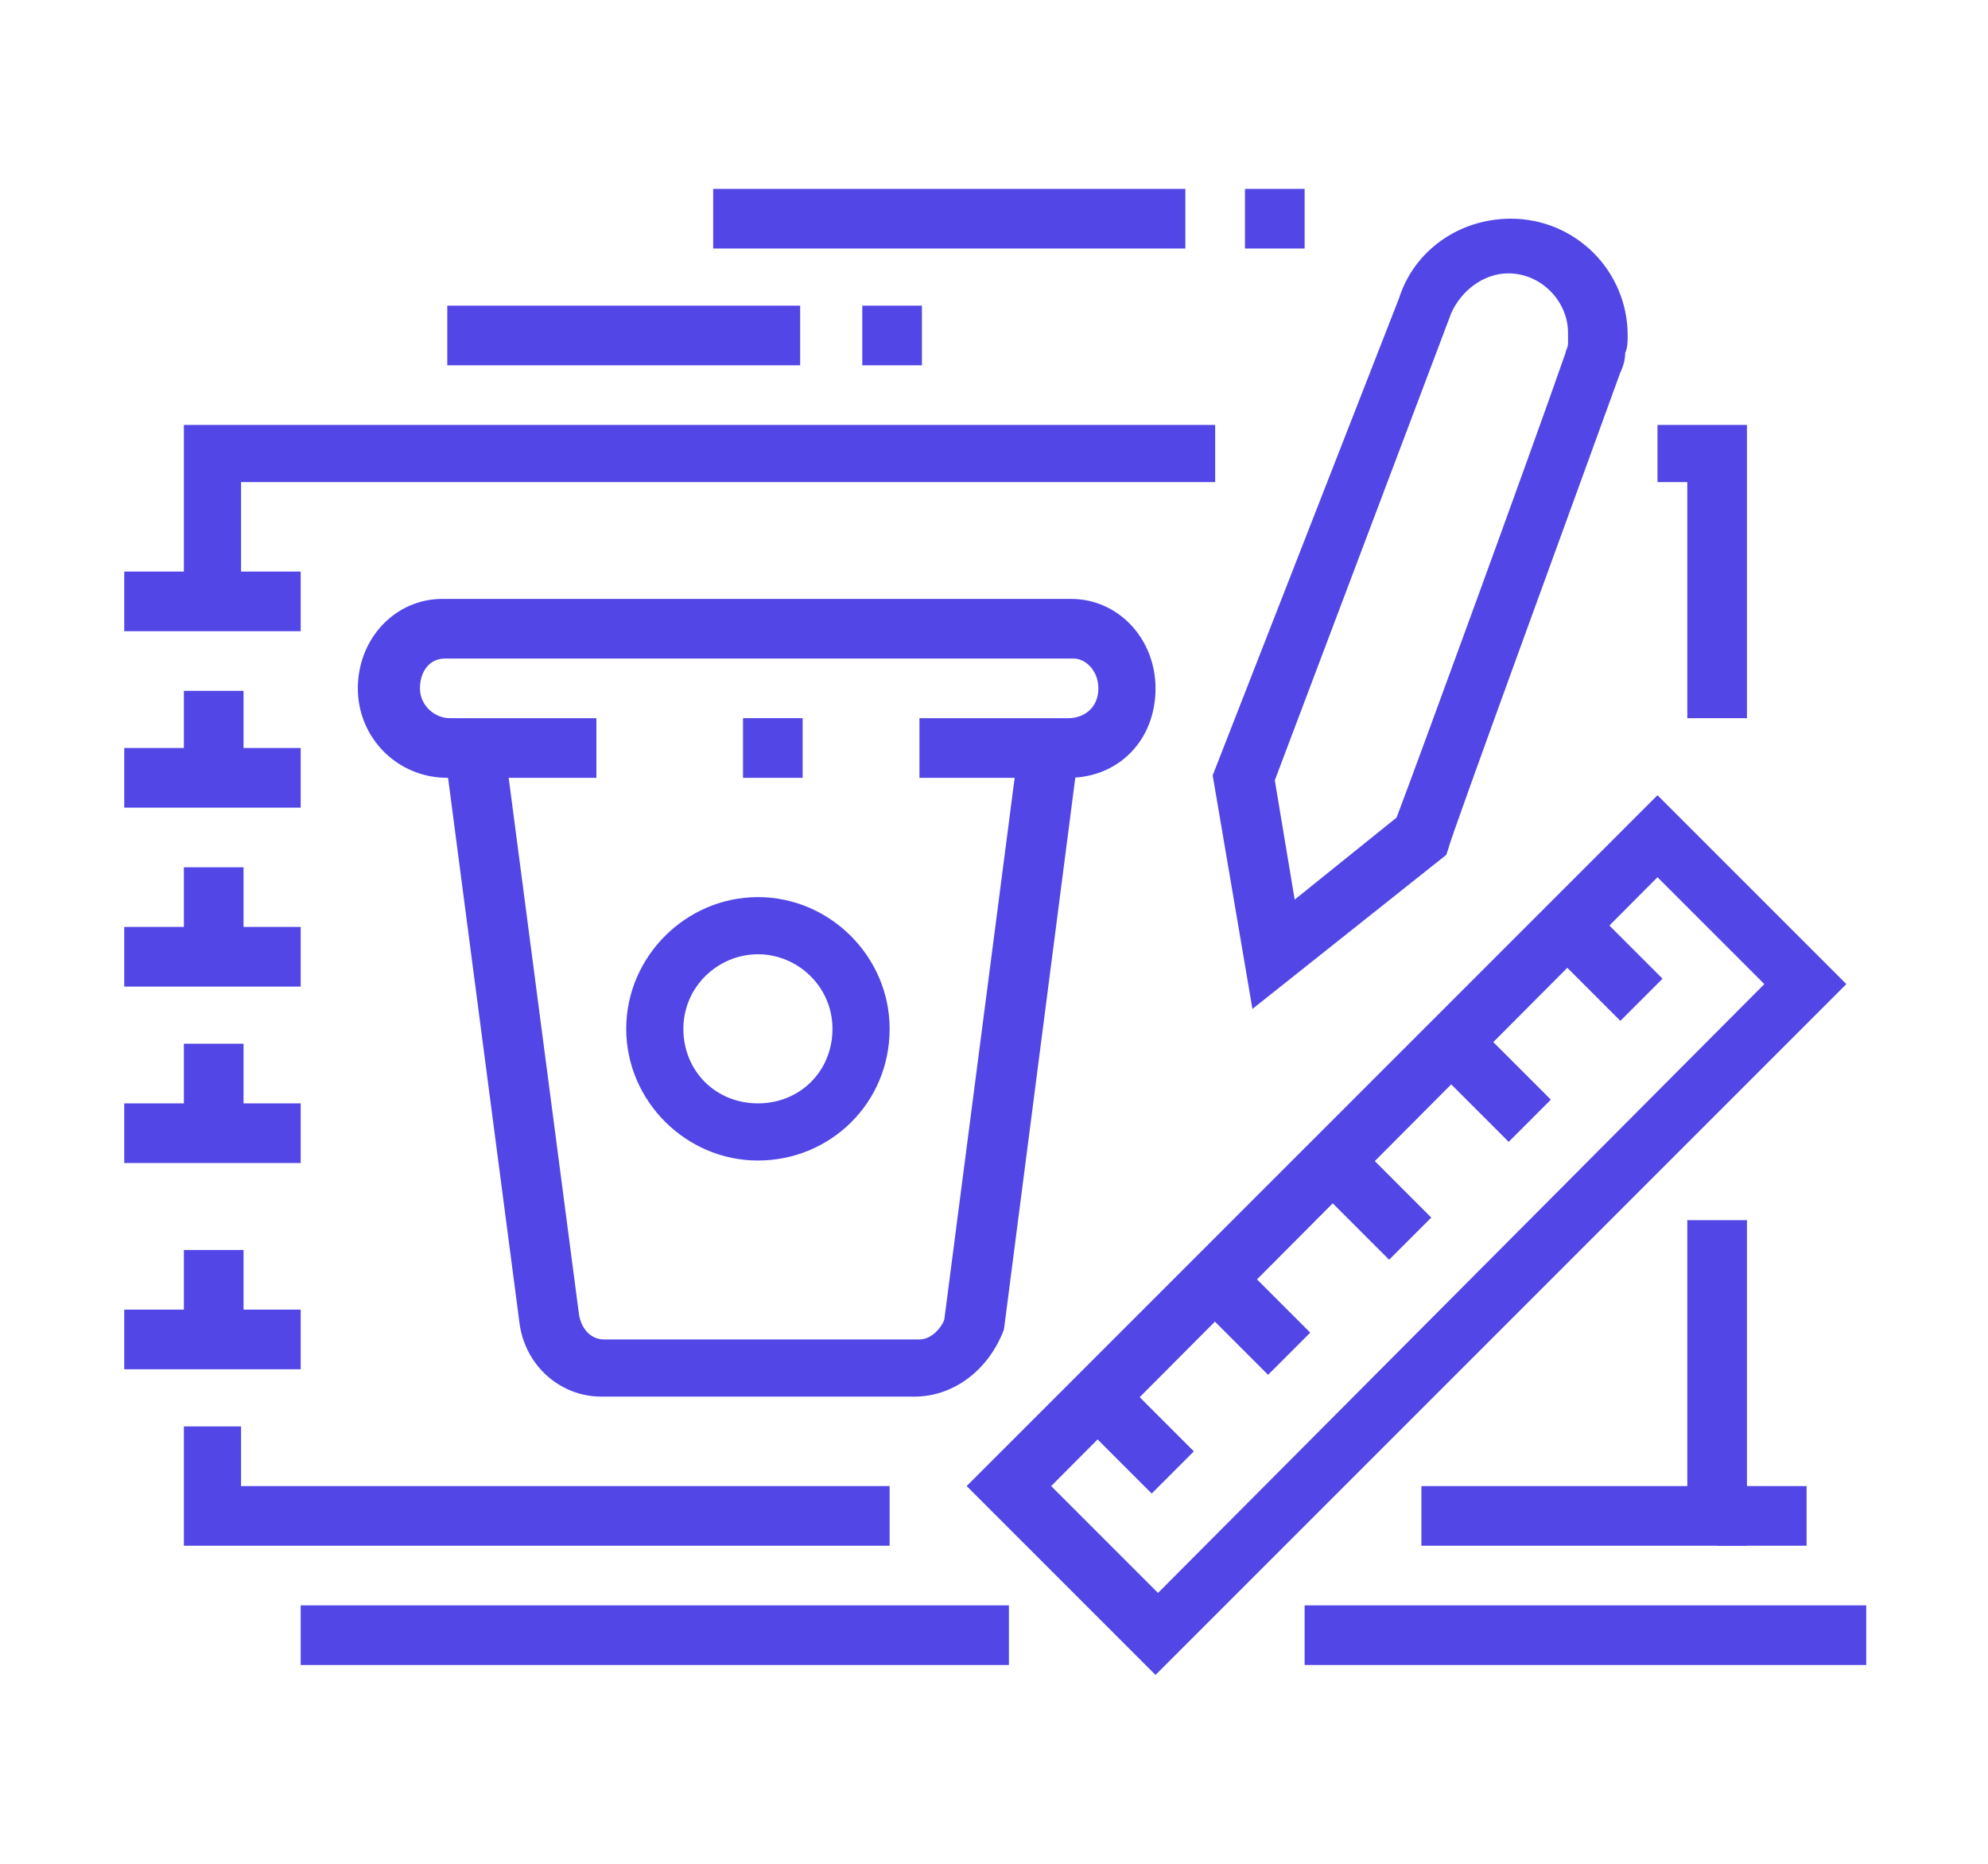 <?xml version="1.0" encoding="utf-8"?>
<!-- Generator: Adobe Illustrator 24.1.0, SVG Export Plug-In . SVG Version: 6.00 Build 0)  -->
<svg version="1.1" id="Layer_1" xmlns="http://www.w3.org/2000/svg" xmlns:xlink="http://www.w3.org/1999/xlink" x="0px" y="0px"
	 width="80px" height="75px" viewBox="0 0 80 75" style="enable-background:new 0 0 80 75;" xml:space="preserve">
<style type="text/css">
	.st0{display:none;}
	.st1{display:inline;fill:#5246E6;}
	.st2{fill:#5246E6;}
	.st3{display:inline;}
</style>
<g class="st0">
	<path class="st1" d="M46.5,71.9H9.7c-2.6,0-4.7-2.1-4.7-4.7v-32c0-2.6,2.1-4.7,4.7-4.7h37.1v2.4H9.7c-1.3,0-2.4,1.1-2.4,2.4v32
		c0,1.3,1.1,2.4,2.4,2.4h36.8c1.3,0,2.4-1.1,2.4-2.4V32.8h2.4v34.4C51.3,69.8,49.1,71.9,46.5,71.9z"/>
	<rect x="6.2" y="36.3" class="st1" width="7.1" height="2.4"/>
	<rect x="15.7" y="36.3" class="st1" width="2.4" height="2.4"/>
	<rect x="20.4" y="36.3" class="st1" width="29.7" height="2.4"/>
	<path class="st1" d="M46.5,56.5H9.7V41.1h36.8V56.5z M12.1,54.1h32V43.4h-32V54.1z"/>
	<polygon class="st1" points="15.2,56.3 13.8,54.4 23.9,46.8 28.7,49.2 34.8,45.5 43.8,54.5 42.1,56.1 34.5,48.5 28.8,51.9 
		24.1,49.6 	"/>
	<rect x="9.7" y="58.9" class="st1" width="36.8" height="2.4"/>
	<rect x="12.1" y="63.6" class="st1" width="10.7" height="2.4"/>
	<rect x="33.5" y="63.6" class="st1" width="10.7" height="2.4"/>
	<rect x="27.5" y="12.6" class="st1" width="5.9" height="2.4"/>
	<rect x="27.5" y="17.3" class="st1" width="9.5" height="2.4"/>
	<path class="st1" d="M34.7,24.4h-4.7c-2.3,0-4.4-0.9-6-2.5c-1.6-1.6-2.4-3.8-2.3-6c0.1-4.4,4-8.1,8.6-8.1h4.4
		c4.3,0,7.9,3.3,8.3,7.5l2.5,2.1c0.8,0.6,1.2,1.6,1,2.6c-0.2,1-1.1,1.8-2.1,1.9l-0.1,0h-3.7C38.9,23.6,36.8,24.4,34.7,24.4z
		 M30.2,10.2c-3.3,0-6.1,2.6-6.2,5.8c0,1.6,0.5,3.2,1.7,4.3c1.1,1.2,2.6,1.8,4.3,1.8h4.7c1.7,0,3.3-0.7,4.4-2l0.4-0.4h4.6
		c0,0,0.1,0,0.1-0.1c0-0.1,0-0.1-0.1-0.2L44,19.4l-3.4-2.8l0-0.5c-0.1-3.2-2.7-5.8-5.9-5.8H30.2z"/>
	<path class="st1" d="M69.8,38l-2.1-1.2l4.7-8.3c0.1-0.2,0.2-0.4,0.2-0.6c0-0.3-0.1-0.6-0.3-0.8l-4.9-4.9c-0.9-0.9-2.1-1.4-3.3-1.4
		h-9.2c-1.9,0-3.6,1.1-4.4,2.9l-2.6,6.2c-0.1,0.1-0.1,0.3-0.1,0.5c0,0.1,0,0.2,0,0.3c0.1,0.6,0.6,0.9,1.2,0.9h8.3
		c0.7,0,1.2-0.5,1.2-1.2c0-0.7-0.5-1.2-1.2-1.2h-4.7v-2.4h4.7c2,0,3.6,1.6,3.6,3.6c0,2-1.5,3.6-3.6,3.6h-8.3c-1.7,0-3.1-1.1-3.5-2.8
		c-0.1-0.3-0.1-0.5-0.1-0.8c0-0.5,0.1-1,0.3-1.4l2.6-6.2c1.1-2.6,3.7-4.3,6.6-4.3h9.2c1.9,0,3.7,0.7,5,2.1l4.9,4.9
		c0.7,0.7,1,1.6,1,2.5c0,0.6-0.2,1.2-0.5,1.7L69.8,38z"/>
	<path class="st1" d="M57.8,71.9c-0.6,0-1.2-0.2-1.7-0.7c-1.4-1.4-1.7-3.5-0.9-5.2l2.1-4c-1.1-2.6-1.9-4.3-2.4-5.4
		c-1-2.3-1.3-2.9-1.3-4.3c0-1.1,0.7-5.5,2.3-13.3l0.1-0.4l-1-5.7l2.3-0.4l1,6.1l-0.2,0.8C56.3,49.4,56,51.8,56,52.3
		c0,0.9,0.1,1.1,1.1,3.3c0.6,1.2,1.4,3.1,2.7,6l0.2,0.5l-2.6,5c-0.4,0.8-0.2,1.8,0.4,2.4l4.5-4.5l1.7,1.7l-4.5,4.5
		C59,71.7,58.4,71.9,57.8,71.9z"/>
	<path class="st1" d="M56.6,16.1c-2.1,0-3.9-1.2-4.8-3L50.7,11c-0.4-0.8-0.6-1.6-0.6-2.4c0-3,2.4-5.5,5.4-5.5c2.1,0,3.9,1.2,4.8,3
		l1.1,2.1C61.8,9,62,9.8,62,10.7C62,13.7,59.5,16.1,56.6,16.1z M55.5,5.5c-1.7,0-3,1.4-3,3.1c0,0.5,0.1,1,0.3,1.4l1.1,2.1
		c0.5,1.1,1.6,1.7,2.7,1.7c1.7,0,3-1.4,3-3.1c0-0.5-0.1-1-0.3-1.4l-1.1-2.1C57.7,6.1,56.6,5.5,55.5,5.5z"/>
	<path class="st1" d="M71.5,70.7h-5.9c-2,0-3.6-1.6-3.6-3.6V38.7h2.4v28.5c0,0.7,0.5,1.2,1.2,1.2h5.9c0-0.9-0.6-1.7-1.4-2l-2.1-0.7
		V38.8l-2.5-11.6l2.3-0.5l2.5,11.9v25.3l0.5,0.2c1.8,0.6,3.1,2.3,3.1,4.3C73.8,69.7,72.8,70.7,71.5,70.7z"/>
</g>
<g class="st0">
	<rect x="51.3" y="42.2" class="st1" width="2.4" height="10.7"/>
	<path class="st1" d="M51.2,68.4H8.5c-1.3,0-2.4-1.1-2.4-2.4V25.6c0-1.3,1.1-2.4,2.4-2.4h42.7c1.3,0,2.4,1.1,2.4,2.4v13.1h-2.4V25.6
		H8.5l0,40.4h42.7l0.1-9.5h2.4V66C53.7,67.3,52.6,68.4,51.2,68.4z"/>
	<path class="st1" d="M70.3,28H58.4V16.1h11.9V28z M60.8,25.6h7.1v-7.1h-7.1V25.6z"/>
	<path class="st1" d="M39.4,24.4H37V18c0-0.2-0.1-0.5-0.2-0.7l-3.6-5.5c-0.2-0.3-0.6-0.5-1-0.5h-5.8c-0.4,0-0.8,0.2-1,0.5l-3.6,5.5
		c-0.1,0.2-0.2,0.4-0.2,0.7v6.4h-2.4V18c0-0.7,0.2-1.4,0.6-2l3.6-5.5c0.7-1,1.8-1.6,3-1.6h5.8c1.2,0,2.3,0.6,3,1.6l3.6,5.5
		c0.4,0.6,0.6,1.3,0.6,2V24.4z"/>
	<rect x="13.3" y="9" class="st1" width="2.4" height="2.4"/>
	<rect x="8.5" y="9" class="st1" width="2.4" height="2.4"/>
	<rect x="54.8" y="20.9" class="st1" width="4.7" height="2.4"/>
	<rect x="65.5" y="11.4" class="st1" width="2.4" height="2.4"/>
	<rect x="70.3" y="11.4" class="st1" width="2.4" height="2.4"/>
	<rect x="41.8" y="6.6" class="st1" width="10.7" height="2.4"/>
	<path class="st1" d="M57.2,13.8c-3.3,0-5.9-2.7-5.9-5.9s2.7-5.9,5.9-5.9c3.3,0,5.9,2.7,5.9,5.9S60.5,13.8,57.2,13.8z M57.2,4.3
		c-2,0-3.6,1.6-3.6,3.6s1.6,3.6,3.6,3.6c2,0,3.6-1.6,3.6-3.6S59.2,4.3,57.2,4.3z"/>
	<rect x="47.7" y="37.5" class="st1" width="11.9" height="2.4"/>
	<path class="st1" d="M63.1,43.4c-2.6,0-4.7-2.1-4.7-4.7s2.1-4.7,4.7-4.7s4.7,2.1,4.7,4.7S65.8,43.4,63.1,43.4z M63.1,36.3
		c-1.3,0-2.4,1.1-2.4,2.4s1.1,2.4,2.4,2.4c1.3,0,2.4-1.1,2.4-2.4S64.5,36.3,63.1,36.3z"/>
	<rect x="48.9" y="51.7" class="st1" width="14.2" height="2.4"/>
	<path class="st1" d="M67.9,58.9c-3.3,0-5.9-2.7-5.9-5.9s2.7-5.9,5.9-5.9s5.9,2.7,5.9,5.9S71.2,58.9,67.9,58.9z M67.9,49.4
		c-2,0-3.6,1.6-3.6,3.6c0,2,1.6,3.6,3.6,3.6c2,0,3.6-1.6,3.6-3.6C71.5,51,69.9,49.4,67.9,49.4z"/>
	<rect x="43" y="37.5" class="st1" width="2.4" height="2.4"/>
	<rect x="41.8" y="70.7" class="st1" width="23.7" height="2.4"/>
	<rect x="37" y="70.7" class="st1" width="2.4" height="2.4"/>
	<rect x="32.3" y="70.7" class="st1" width="2.4" height="2.4"/>
	<path class="st1" d="M24,60.5L11.6,48.2L24,35.8l12.4,12.4L24,60.5z M15,48.2l9,9l9-9l-9-9L15,48.2z"/>
	<polygon class="st1" points="35.8,60.5 32,56.7 33.7,55.1 35.8,57.2 44.8,48.2 35.8,39.2 33.6,41.5 31.9,39.8 35.8,35.8 48.2,48.2 
			"/>
</g>
<g>
	<polygon class="st2" points="70.3,62.2 57.2,62.2 57.2,59.8 67.9,59.8 67.9,49.1 70.3,49.1 	"/>
	<polygon class="st2" points="70.3,28.9 67.9,28.9 67.9,19.4 66.7,19.4 66.7,17.1 70.3,17.1 	"/>
	<polygon class="st2" points="9.7,24.2 7.4,24.2 7.4,17.1 48.9,17.1 48.9,19.4 9.7,19.4 	"/>
	<rect x="7.4" y="27.8" class="st2" width="2.4" height="3.6"/>
	<rect x="7.4" y="34.9" class="st2" width="2.4" height="3.6"/>
	<rect x="7.4" y="42" class="st2" width="2.4" height="3.6"/>
	<rect x="7.4" y="50.3" class="st2" width="2.4" height="3.6"/>
	<polygon class="st2" points="35.8,62.2 7.4,62.2 7.4,57.4 9.7,57.4 9.7,59.8 35.8,59.8 	"/>
	<rect x="12.1" y="64.6" class="st2" width="28.5" height="2.4"/>
	<rect x="52.5" y="64.6" class="st2" width="22.6" height="2.4"/>
	<rect x="69.1" y="59.8" class="st2" width="3.6" height="2.4"/>
	<rect x="5" y="52.7" class="st2" width="7.1" height="2.4"/>
	<rect x="5" y="44.4" class="st2" width="7.1" height="2.4"/>
	<rect x="5" y="37.3" class="st2" width="7.1" height="2.4"/>
	<rect x="5" y="30.1" class="st2" width="7.1" height="2.4"/>
	<rect x="5" y="23" class="st2" width="7.1" height="2.4"/>
	<rect x="18" y="12.3" class="st2" width="14.2" height="2.4"/>
	<rect x="34.7" y="12.3" class="st2" width="2.4" height="2.4"/>
	<rect x="50.1" y="7.6" class="st2" width="2.4" height="2.4"/>
	<rect x="28.7" y="7.6" class="st2" width="19" height="2.4"/>
	<rect x="29.9" y="28.9" class="st2" width="2.4" height="2.4"/>
	<path class="st2" d="M43,31.3H37v-2.4H43c0.6,0,1.2-0.4,1.2-1.2c0-0.7-0.5-1.2-1-1.2H17.9c-0.6,0-1,0.5-1,1.2
		c0,0.7,0.6,1.2,1.2,1.2H24v2.4H18c-2,0-3.6-1.6-3.6-3.6c0-2,1.5-3.6,3.4-3.6h25.3c1.9,0,3.4,1.6,3.4,3.6C46.5,29.8,45,31.3,43,31.3
		z"/>
	<path class="st2" d="M36.8,56.2H24.2c-1.7,0-3.1-1.3-3.3-3l-3-22.9l2.4-0.3l3,22.9c0.1,0.6,0.5,1,1,1h12.7c0.5,0,0.9-0.5,1-0.8
		l3-23.1l2.4,0.3l-3,23.2C39.8,55.1,38.4,56.2,36.8,56.2z"/>
	<path class="st2" d="M46.5,67.4l-7.6-7.6L66.7,32l7.6,7.6L46.5,67.4z M42.3,59.8l4.3,4.3L71,39.6l-4.3-4.3L42.3,59.8z"/>
	<rect x="63.4" y="36.6" transform="matrix(0.707 -0.707 0.707 0.707 -8.463 57.058)" class="st2" width="2.4" height="4.2"/>
	<rect x="58.8" y="41.4" transform="matrix(0.707 -0.707 0.707 0.707 -13.24 55.139)" class="st2" width="2.4" height="4.4"/>
	<rect x="54" y="46.1" transform="matrix(0.707 -0.707 0.707 0.707 -17.981 53.167)" class="st2" width="2.4" height="4.4"/>
	<rect x="49.2" y="50.9" transform="matrix(0.707 -0.707 0.707 0.707 -22.711 51.151)" class="st2" width="2.4" height="4.2"/>
	<rect x="44.5" y="55.6" transform="matrix(0.707 -0.707 0.707 0.707 -27.465 49.212)" class="st2" width="2.4" height="4.3"/>
	<path class="st2" d="M30.5,46.7c-2.9,0-5.3-2.4-5.3-5.3c0-2.9,2.4-5.3,5.3-5.3s5.3,2.4,5.3,5.3C35.8,44.4,33.4,46.7,30.5,46.7z
		 M30.5,38.4c-1.6,0-3,1.3-3,3s1.3,3,3,3s3-1.3,3-3S32.1,38.4,30.5,38.4z"/>
	<path class="st2" d="M50.4,40.6l-1.6-9.4L56.3,12c0.6-1.9,2.4-3.2,4.5-3.2c2.6,0,4.7,2.1,4.7,4.7c0,0.2,0,0.5-0.1,0.7
		c0,0.3-0.1,0.6-0.2,0.8l0,0c-1.7,4.7-6.9,18.9-6.9,19.1l-0.1,0.3L50.4,40.6z M51.3,31.4l0.8,4.8l4.1-3.3c0.8-2.1,5.3-14.4,6.8-18.7
		l0,0c0-0.1,0.1-0.2,0.1-0.4c0-0.1,0-0.2,0-0.4c0-1.3-1.1-2.4-2.4-2.4c-1,0-1.9,0.7-2.3,1.6L51.3,31.4z"/>
</g>
<g class="st0">
	<path class="st1" d="M48.9,32.8h-2.4V25c0-0.2-0.1-0.5-0.2-0.7l-7.9-8.6L34,23.5l-2.1-1.2L38,11.8l10.2,11.1
		c0.4,0.6,0.7,1.3,0.7,2.1V32.8z"/>
	<path class="st1" d="M29.7,71.9c-0.8,0-1.6-0.1-2.3-0.3c-2.6-0.7-16-4.3-19.8-5.2C6.1,66,5,64.6,5,62.9V25.2c0-0.8,0.2-1.5,0.7-2.1
		l9.4-13l7.8,0.8l-0.2,2.4l-6.4-0.7L7.6,24.5c-0.1,0.2-0.2,0.4-0.2,0.7v37.7c0,0.5,0.4,1,0.9,1.1c3.8,0.9,17.2,4.5,19.8,5.2
		c1.3,0.3,2.7,0.3,3.9-0.2l13.7-4.9c0.5-0.2,0.8-0.6,0.8-1.1V36.3h2.4v26.8c0,1.5-1,2.9-2.4,3.4l-13.7,4.9
		C31.8,71.7,30.8,71.9,29.7,71.9z"/>
	<rect x="25.2" y="11.4" transform="matrix(0.105 -0.995 0.995 0.105 11.147 37.407)" class="st1" width="2.4" height="2.3"/>
	<rect x="33" y="9.3" transform="matrix(0.105 -0.995 0.995 0.105 17.349 45.945)" class="st1" width="2.4" height="8.1"/>
	<path class="st1" d="M39.4,13.8H37V8.2c0-0.5-0.5-0.9-1.1-1c-6.1-0.6-17.7-1.7-18-1.8c-0.5,0-1.1,0.7-1.1,1.2v4.7h-2.4V6.6
		c0-1.8,1.7-3.6,3.6-3.6c0.1,0,0.1,0,18.2,1.8C38,5,39.4,6.5,39.4,8.2V13.8z"/>
	<rect x="5.5" y="39.9" transform="matrix(0.948 -0.318 0.318 0.948 -12.132 7.879)" class="st1" width="25" height="2.4"/>
	<rect x="19" y="45.4" transform="matrix(0.944 -0.331 0.331 0.944 -14.164 9.953)" class="st1" width="6.2" height="2.4"/>
	<rect x="5.9" y="49.3" transform="matrix(0.944 -0.331 0.331 0.944 -16.101 6.462)" class="st1" width="10.1" height="2.4"/>
	<path class="st1" d="M44.2,37.5h-9.5V28h9.5V37.5z M37,35.1h4.7v-4.7H37V35.1z"/>
	<path class="st1" d="M44.2,63.6h-9.5v-9.5h9.5V63.6z M37,61.2h4.7v-4.7H37V61.2z"/>
	<path class="st1" d="M75,37.5h-9.5V28H75V37.5z M67.9,35.1h4.7v-4.7h-4.7V35.1z"/>
	<path class="st1" d="M75,63.6h-9.5v-9.5H75V63.6z M67.9,61.2h4.7v-4.7h-4.7V61.2z"/>
	<rect x="69.1" y="36.3" class="st1" width="2.4" height="19"/>
	<rect x="43" y="31.6" class="st1" width="23.7" height="2.4"/>
	<rect x="43" y="57.7" class="st1" width="23.7" height="2.4"/>
	<g class="st3">
		<rect x="56" y="5.5" class="st2" width="2.4" height="4.7"/>
		<rect x="56" y="14.9" class="st2" width="2.4" height="4.7"/>
		<rect x="59.6" y="11.4" class="st2" width="4.7" height="2.4"/>
		<rect x="50.1" y="11.4" class="st2" width="4.7" height="2.4"/>
	</g>
	<rect x="38.2" y="36.3" class="st1" width="2.4" height="19"/>
	<path class="st1" d="M57.5,52.9c-0.9,0-1.7-0.6-2.1-1.4l-4-11.1c-0.1-0.2-0.1-0.5-0.1-0.7c0-1.2,1-2.2,2.2-2.2c0.3,0,0.5,0,0.8,0.1
		l11,4c0.9,0.3,1.4,1.1,1.4,2.1c0,1-0.7,1.9-1.7,2.1c-2.7,0.6-4.8,2.7-5.4,5.4C59.4,52.2,58.5,52.9,57.5,52.9z M53.8,40l3.7,10.1
		c0.9-3.1,3.3-5.5,6.5-6.5L53.8,40z M64.5,43.9L64.5,43.9L64.5,43.9z M64.5,43.5C64.5,43.5,64.5,43.5,64.5,43.5
		C64.5,43.5,64.5,43.5,64.5,43.5z"/>
	<rect x="61.7" y="46" transform="matrix(0.707 -0.707 0.707 0.707 -16.306 58.842)" class="st1" width="2.4" height="6.1"/>
	<path class="st1" d="M31.1,70.7h-2.4V30.4c0-0.8-0.4-1.4-1-1.5L6.1,25.7l0.4-2.3l21.6,3.2c1.8,0.3,3,1.9,3,3.9V70.7z"/>
</g>
</svg>
